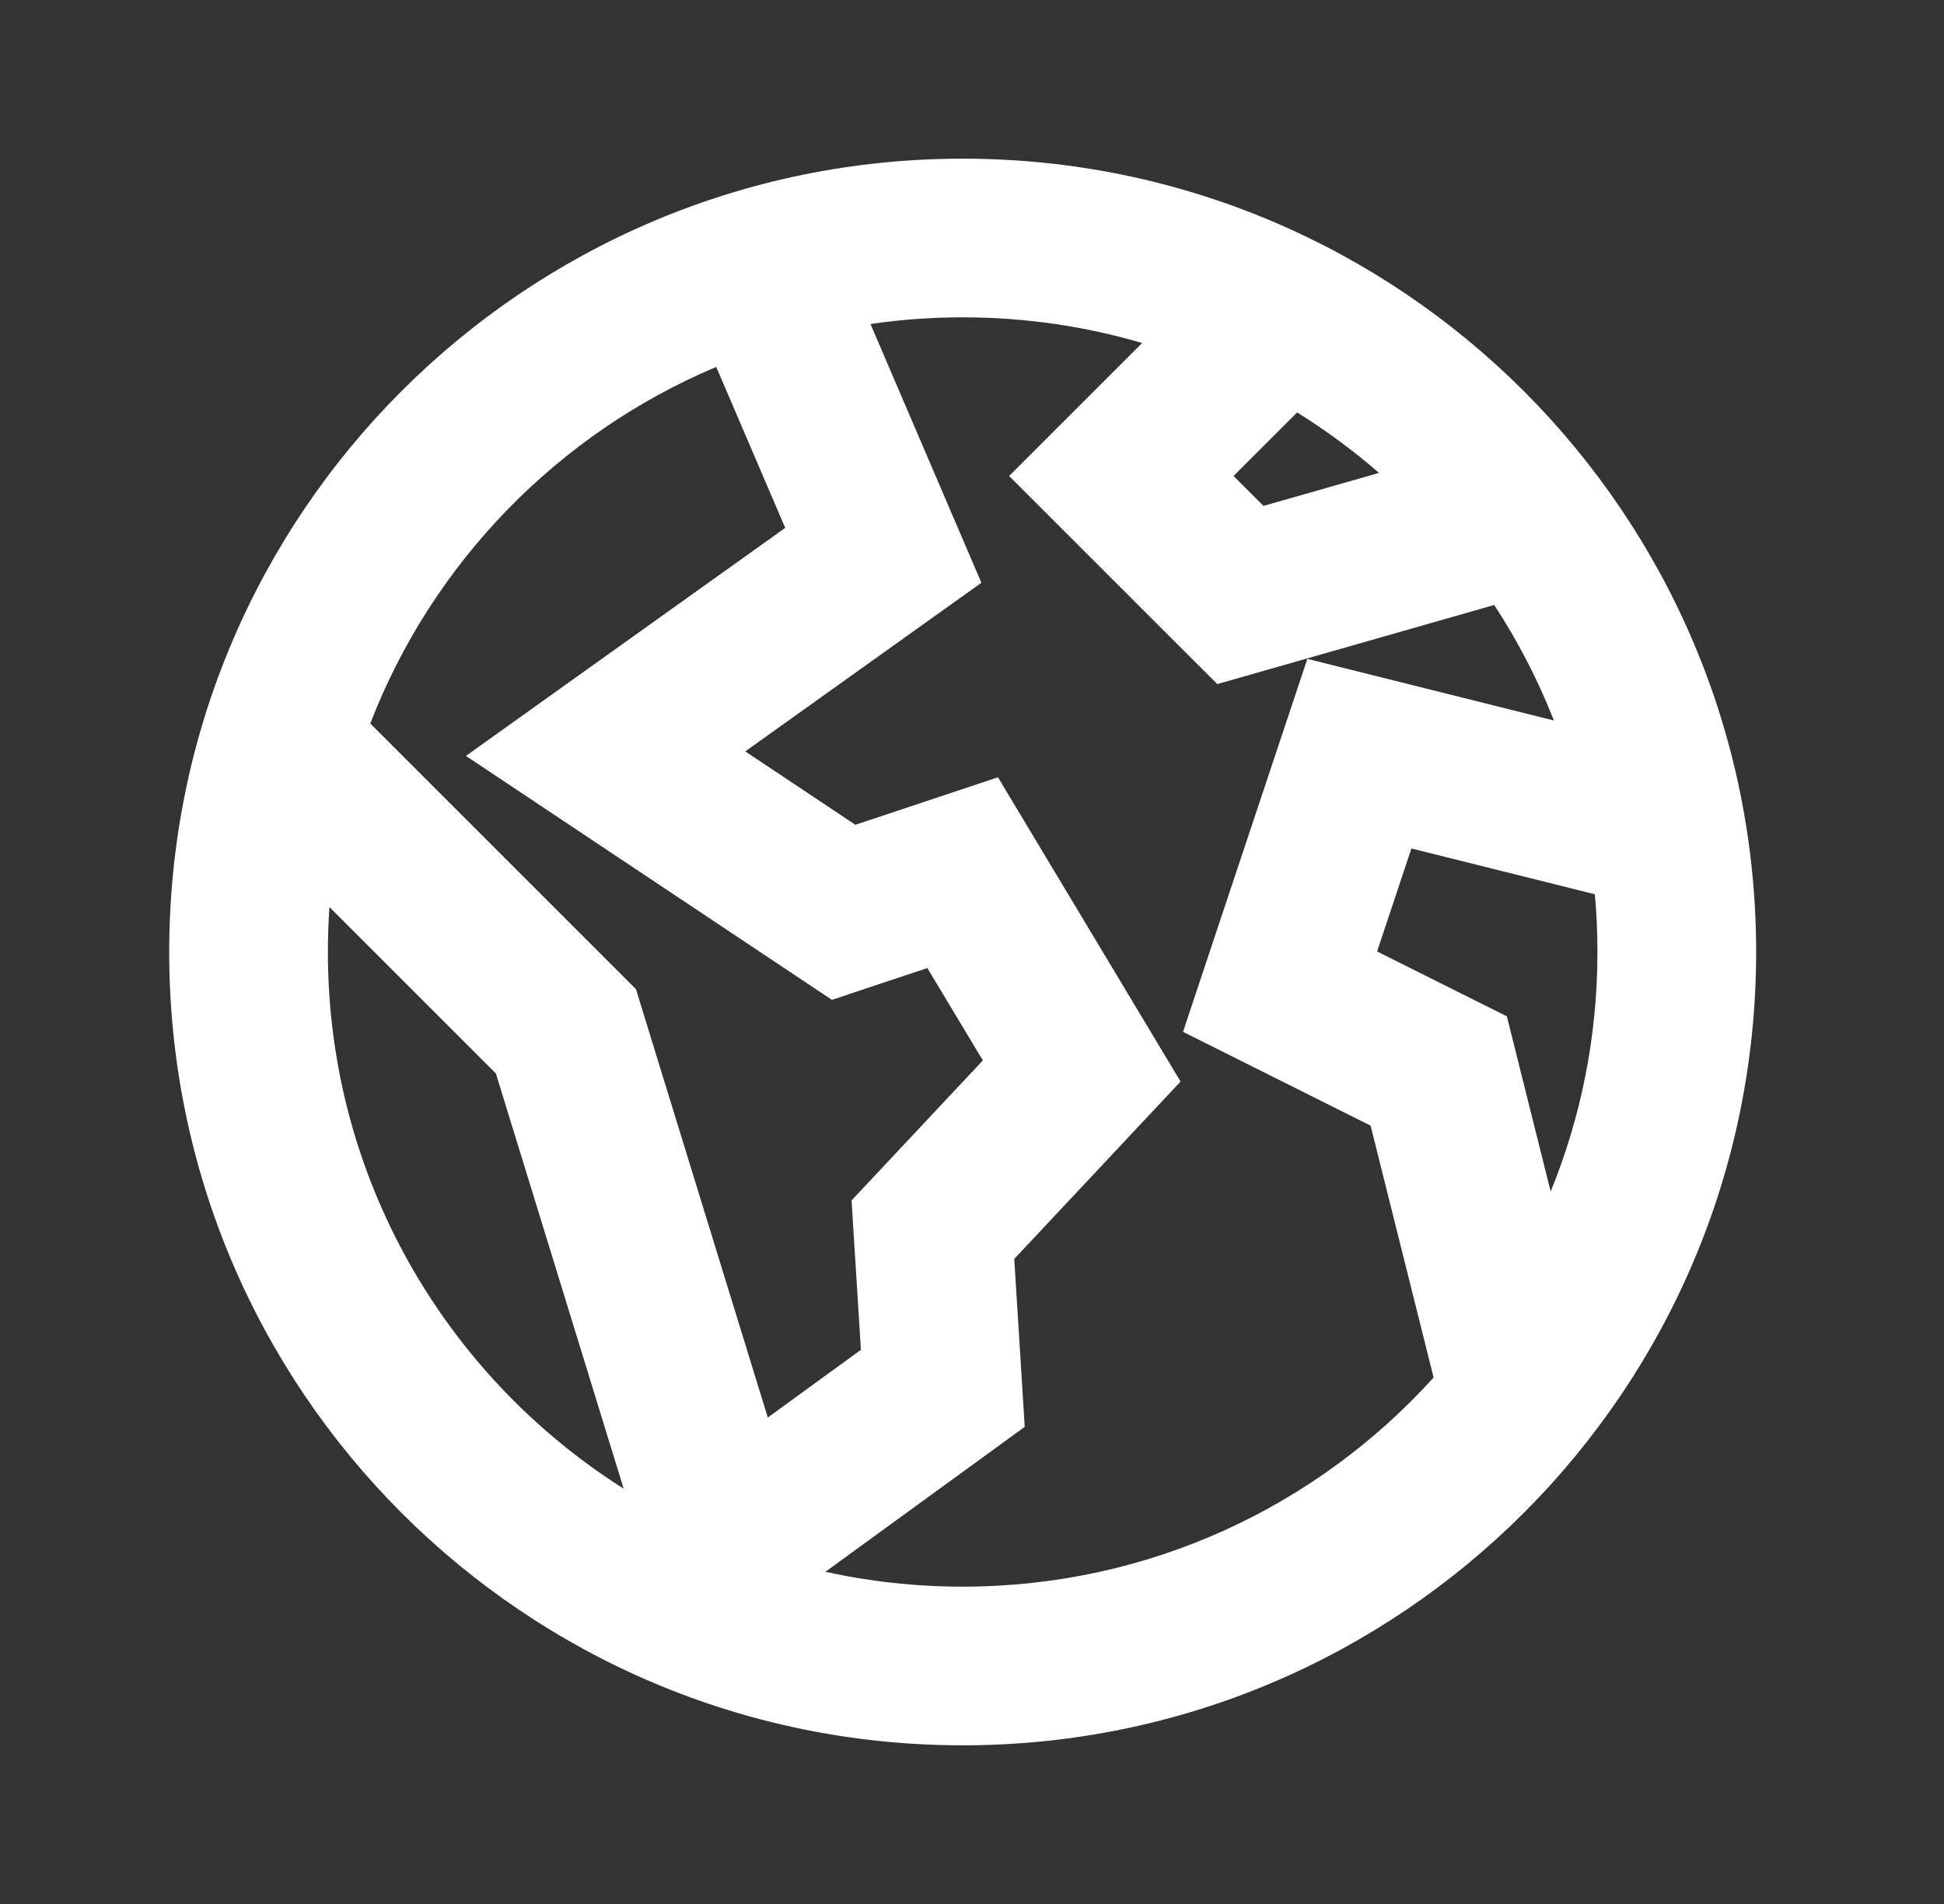 <svg width="49" height="48" viewBox="0 0 49 48" fill="none" xmlns="http://www.w3.org/2000/svg">
<rect x="0" y="0" width="49" height="48" fill="#333333" stroke="none"/>
<g id="ic_24dp/earth_24dp">
<path id="Union" fill-rule="evenodd" clip-rule="evenodd" d="M24.265 40C28.974 40 33.207 37.966 36.135 34.728L34.547 28.378L31.37 26.789L29.819 26.013L30.367 24.367L32.367 18.367L32.953 16.61L34.75 17.06L39.167 18.164C38.765 17.137 38.259 16.162 37.663 15.252L31.814 16.923L30.683 17.246L29.85 16.414L26.85 13.414L25.436 12L26.85 10.586L28.788 8.648C27.354 8.226 25.836 8 24.265 8C23.475 8 22.7 8.057 21.941 8.168L24.103 13.212L24.737 14.692L23.427 15.627L18.785 18.943L21.56 20.793L23.632 20.103L25.154 19.595L25.98 20.971L28.98 25.971L29.757 27.266L28.724 28.368L25.565 31.738L25.761 34.875L25.829 35.971L24.941 36.617L20.805 39.625C21.919 39.871 23.077 40 24.265 40ZM15.72 37.53L12.499 27.063L8.304 22.868C8.278 23.242 8.265 23.619 8.265 24C8.265 29.694 11.239 34.694 15.72 37.53ZM9.333 18.24L15.679 24.586L16.03 24.937L16.176 25.412L19.353 35.736L21.7 34.029L21.518 31.125L21.465 30.262L22.056 29.632L24.773 26.734L23.375 24.405L21.897 24.897L20.969 25.207L20.155 24.664L14.155 20.664L11.744 19.057L14.102 17.372L19.792 13.308L18.053 9.25C14.062 10.933 10.897 14.188 9.333 18.24ZM40.265 24C40.265 26.137 39.846 28.175 39.086 30.039L38.205 26.515L37.982 25.622L37.159 25.211L34.711 23.987L35.576 21.39L40.199 22.545C40.243 23.024 40.265 23.51 40.265 24ZM32.695 10.398C33.424 10.851 34.114 11.361 34.759 11.922L31.847 12.754L31.093 12L32.695 10.398ZM24.265 44C35.31 44 44.265 35.046 44.265 24C44.265 12.954 35.31 4 24.265 4C13.219 4 4.265 12.954 4.265 24C4.265 35.046 13.219 44 24.265 44Z" fill="white"/>
</g>
</svg>

